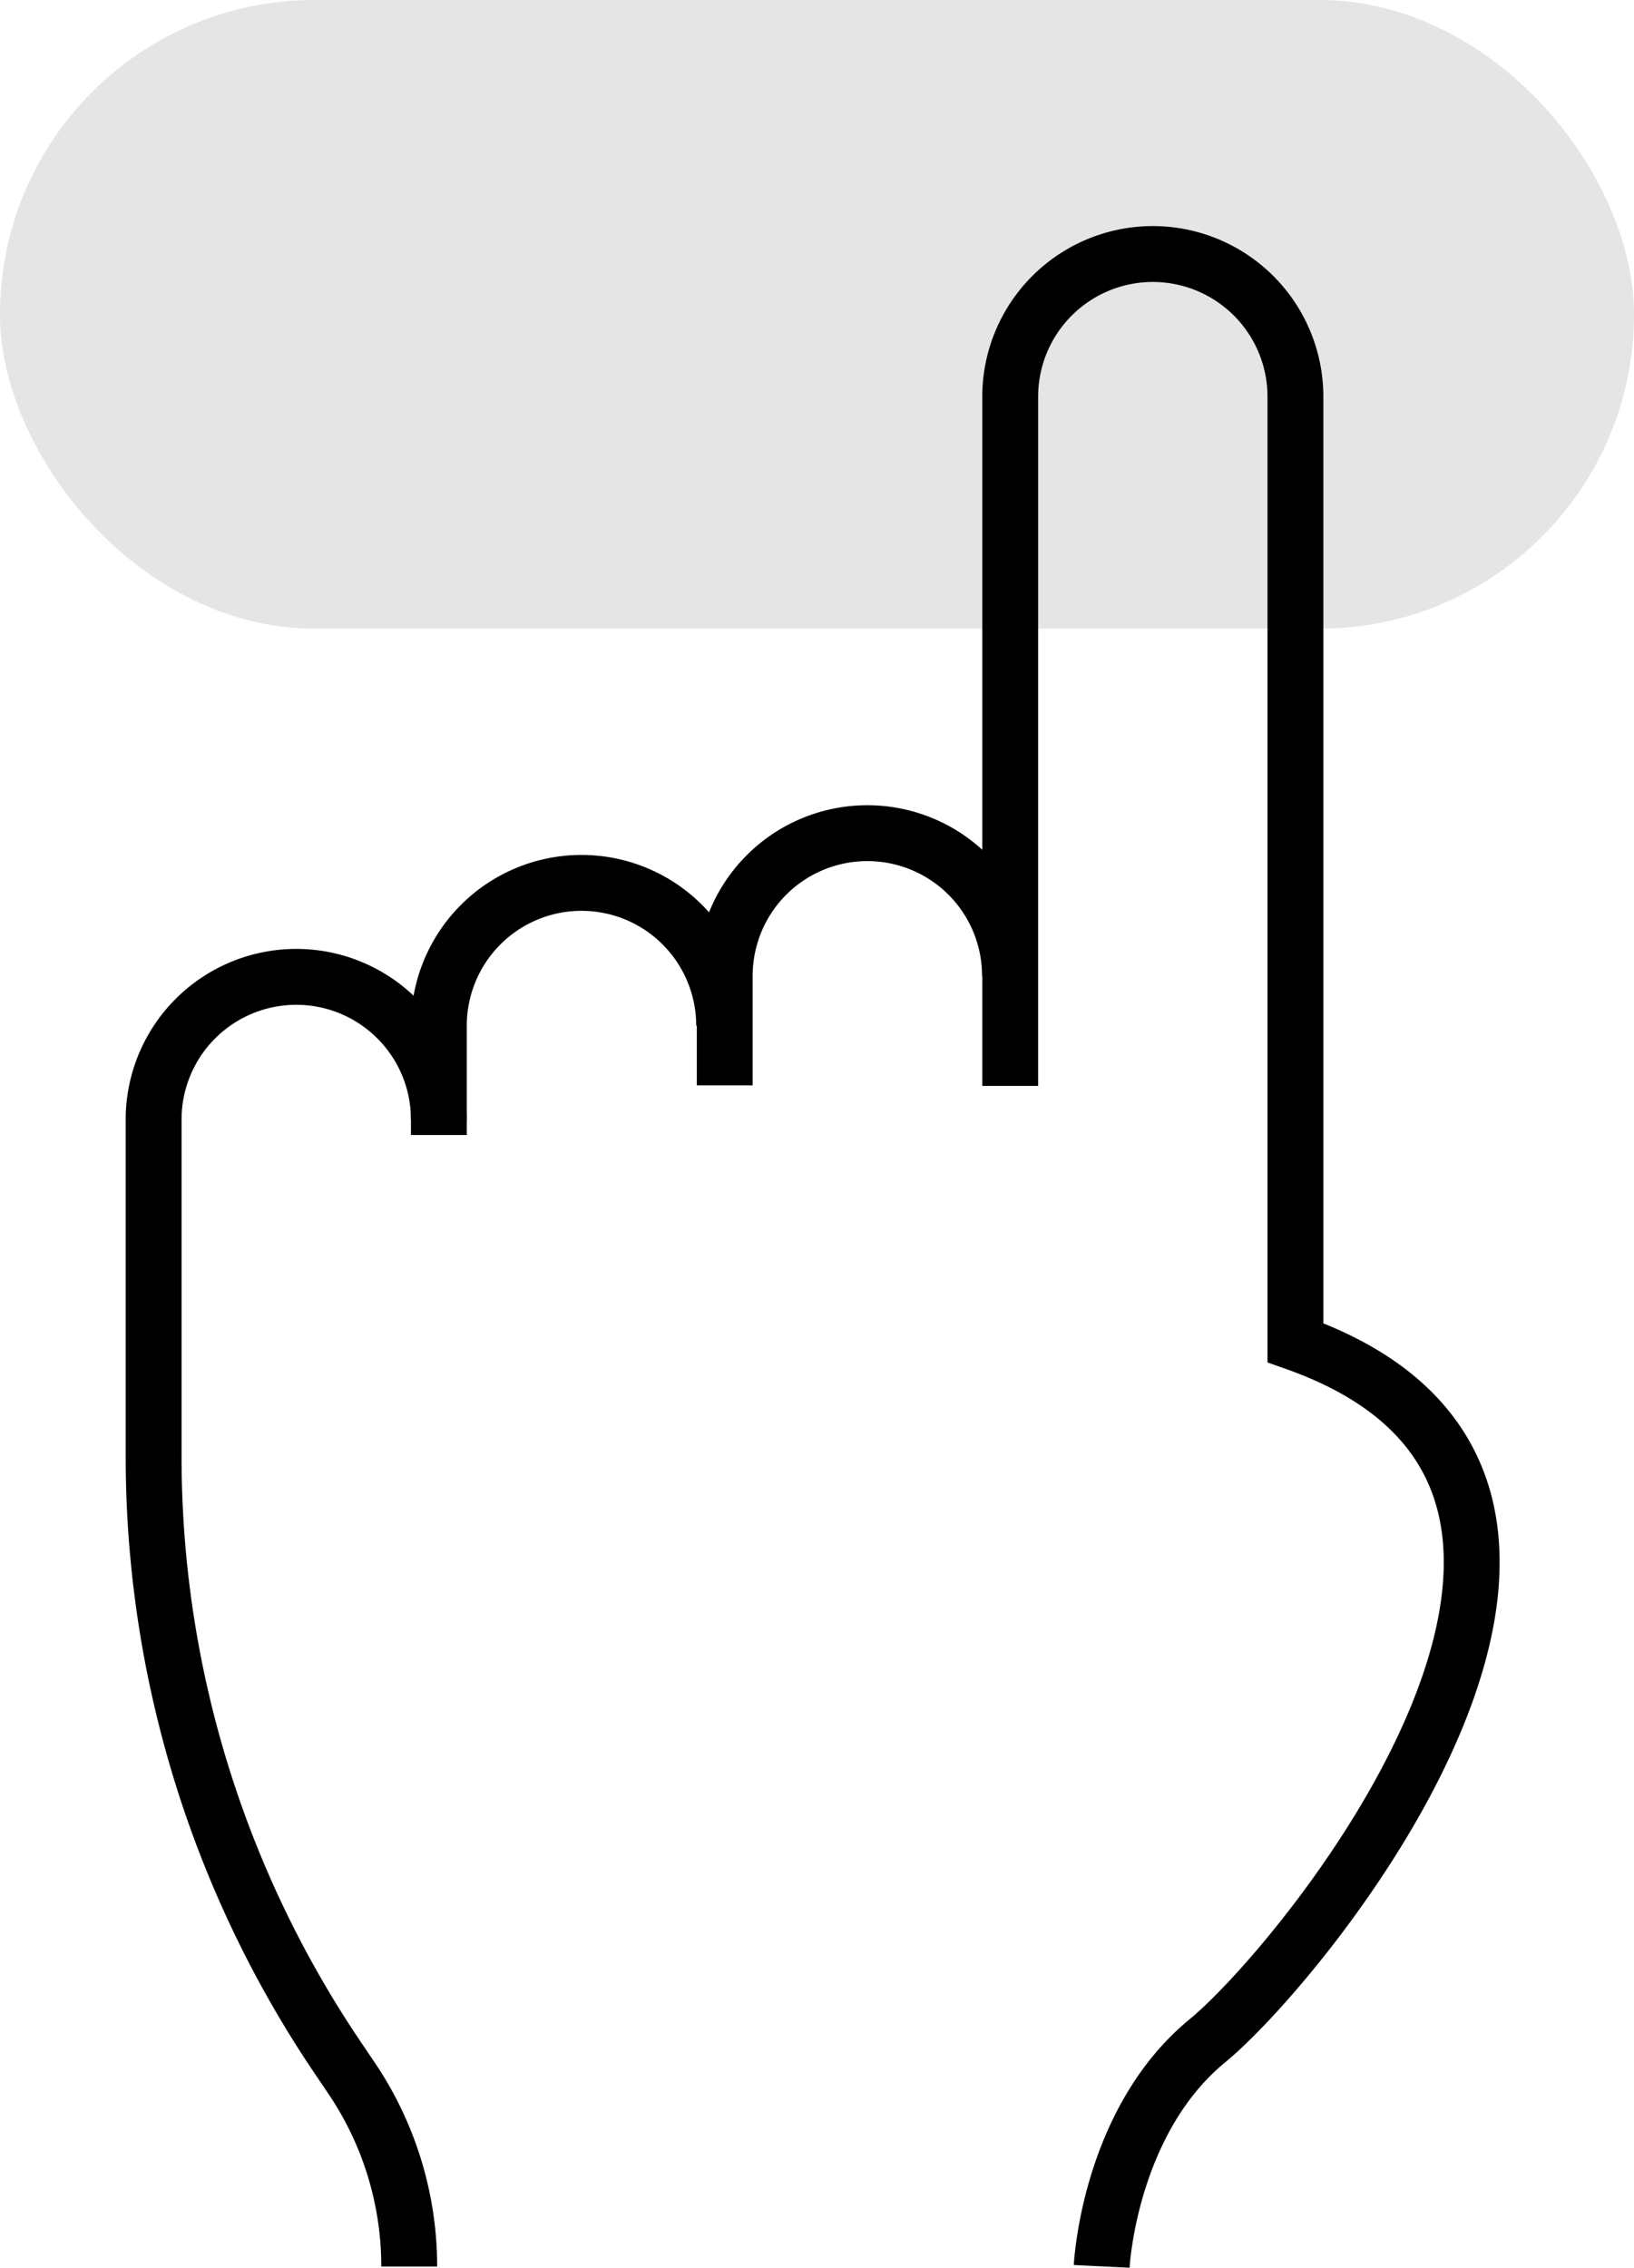 <svg xmlns="http://www.w3.org/2000/svg" width="117" height="162.33" viewBox="0 0 117 162.33">
  <g id="Group_5354" data-name="Group 5354" transform="translate(0 -91)">
    <rect id="Rectangle_1848" data-name="Rectangle 1848" width="117" height="45" rx="22.5" transform="translate(0 91)" fill="#e5e5e5"/>
    <g id="images-2" transform="translate(11 109.184)">
      <path id="Path_8064" data-name="Path 8064" d="M62.173,474.049s.5-10.344,7.572-16.151,34.825-39.873,6.3-49.969V340.213A10.213,10.213,0,0,0,65.835,330h0a10.213,10.213,0,0,0-10.213,10.213v49.334" transform="translate(5.712 -330)" fill="none" stroke="#000" stroke-miterlimit="10" stroke-width="4"/>
      <path id="Path_8065" data-name="Path 8065" d="M121.365,397.043a10.213,10.213,0,0,0-10.213-10.213h0a10.213,10.213,0,0,0-10.213,10.213v7.842" transform="translate(-60.046 -345.374)" fill="none" stroke="#000" stroke-miterlimit="10" stroke-width="4"/>
      <path id="Path_8066" data-name="Path 8066" d="M149.425,401.923a10.213,10.213,0,0,0-10.213-10.213h0A10.213,10.213,0,0,0,129,401.923v7.834" transform="translate(-108.575 -346.694)" fill="none" stroke="#000" stroke-miterlimit="10" stroke-width="4"/>
      <path id="Path_8067" data-name="Path 8067" d="M177.425,411.143a10.213,10.213,0,0,0-10.213-10.213h0A10.213,10.213,0,0,0,157,411.143v24.124A76.8,76.8,0,0,0,170.251,478.4l.893,1.322a24.073,24.073,0,0,1,4.158,13.524h0" transform="translate(-157 -349.188)" fill="none" stroke="#000" stroke-miterlimit="10" stroke-width="4"/>
    </g>
  </g>
</svg>
